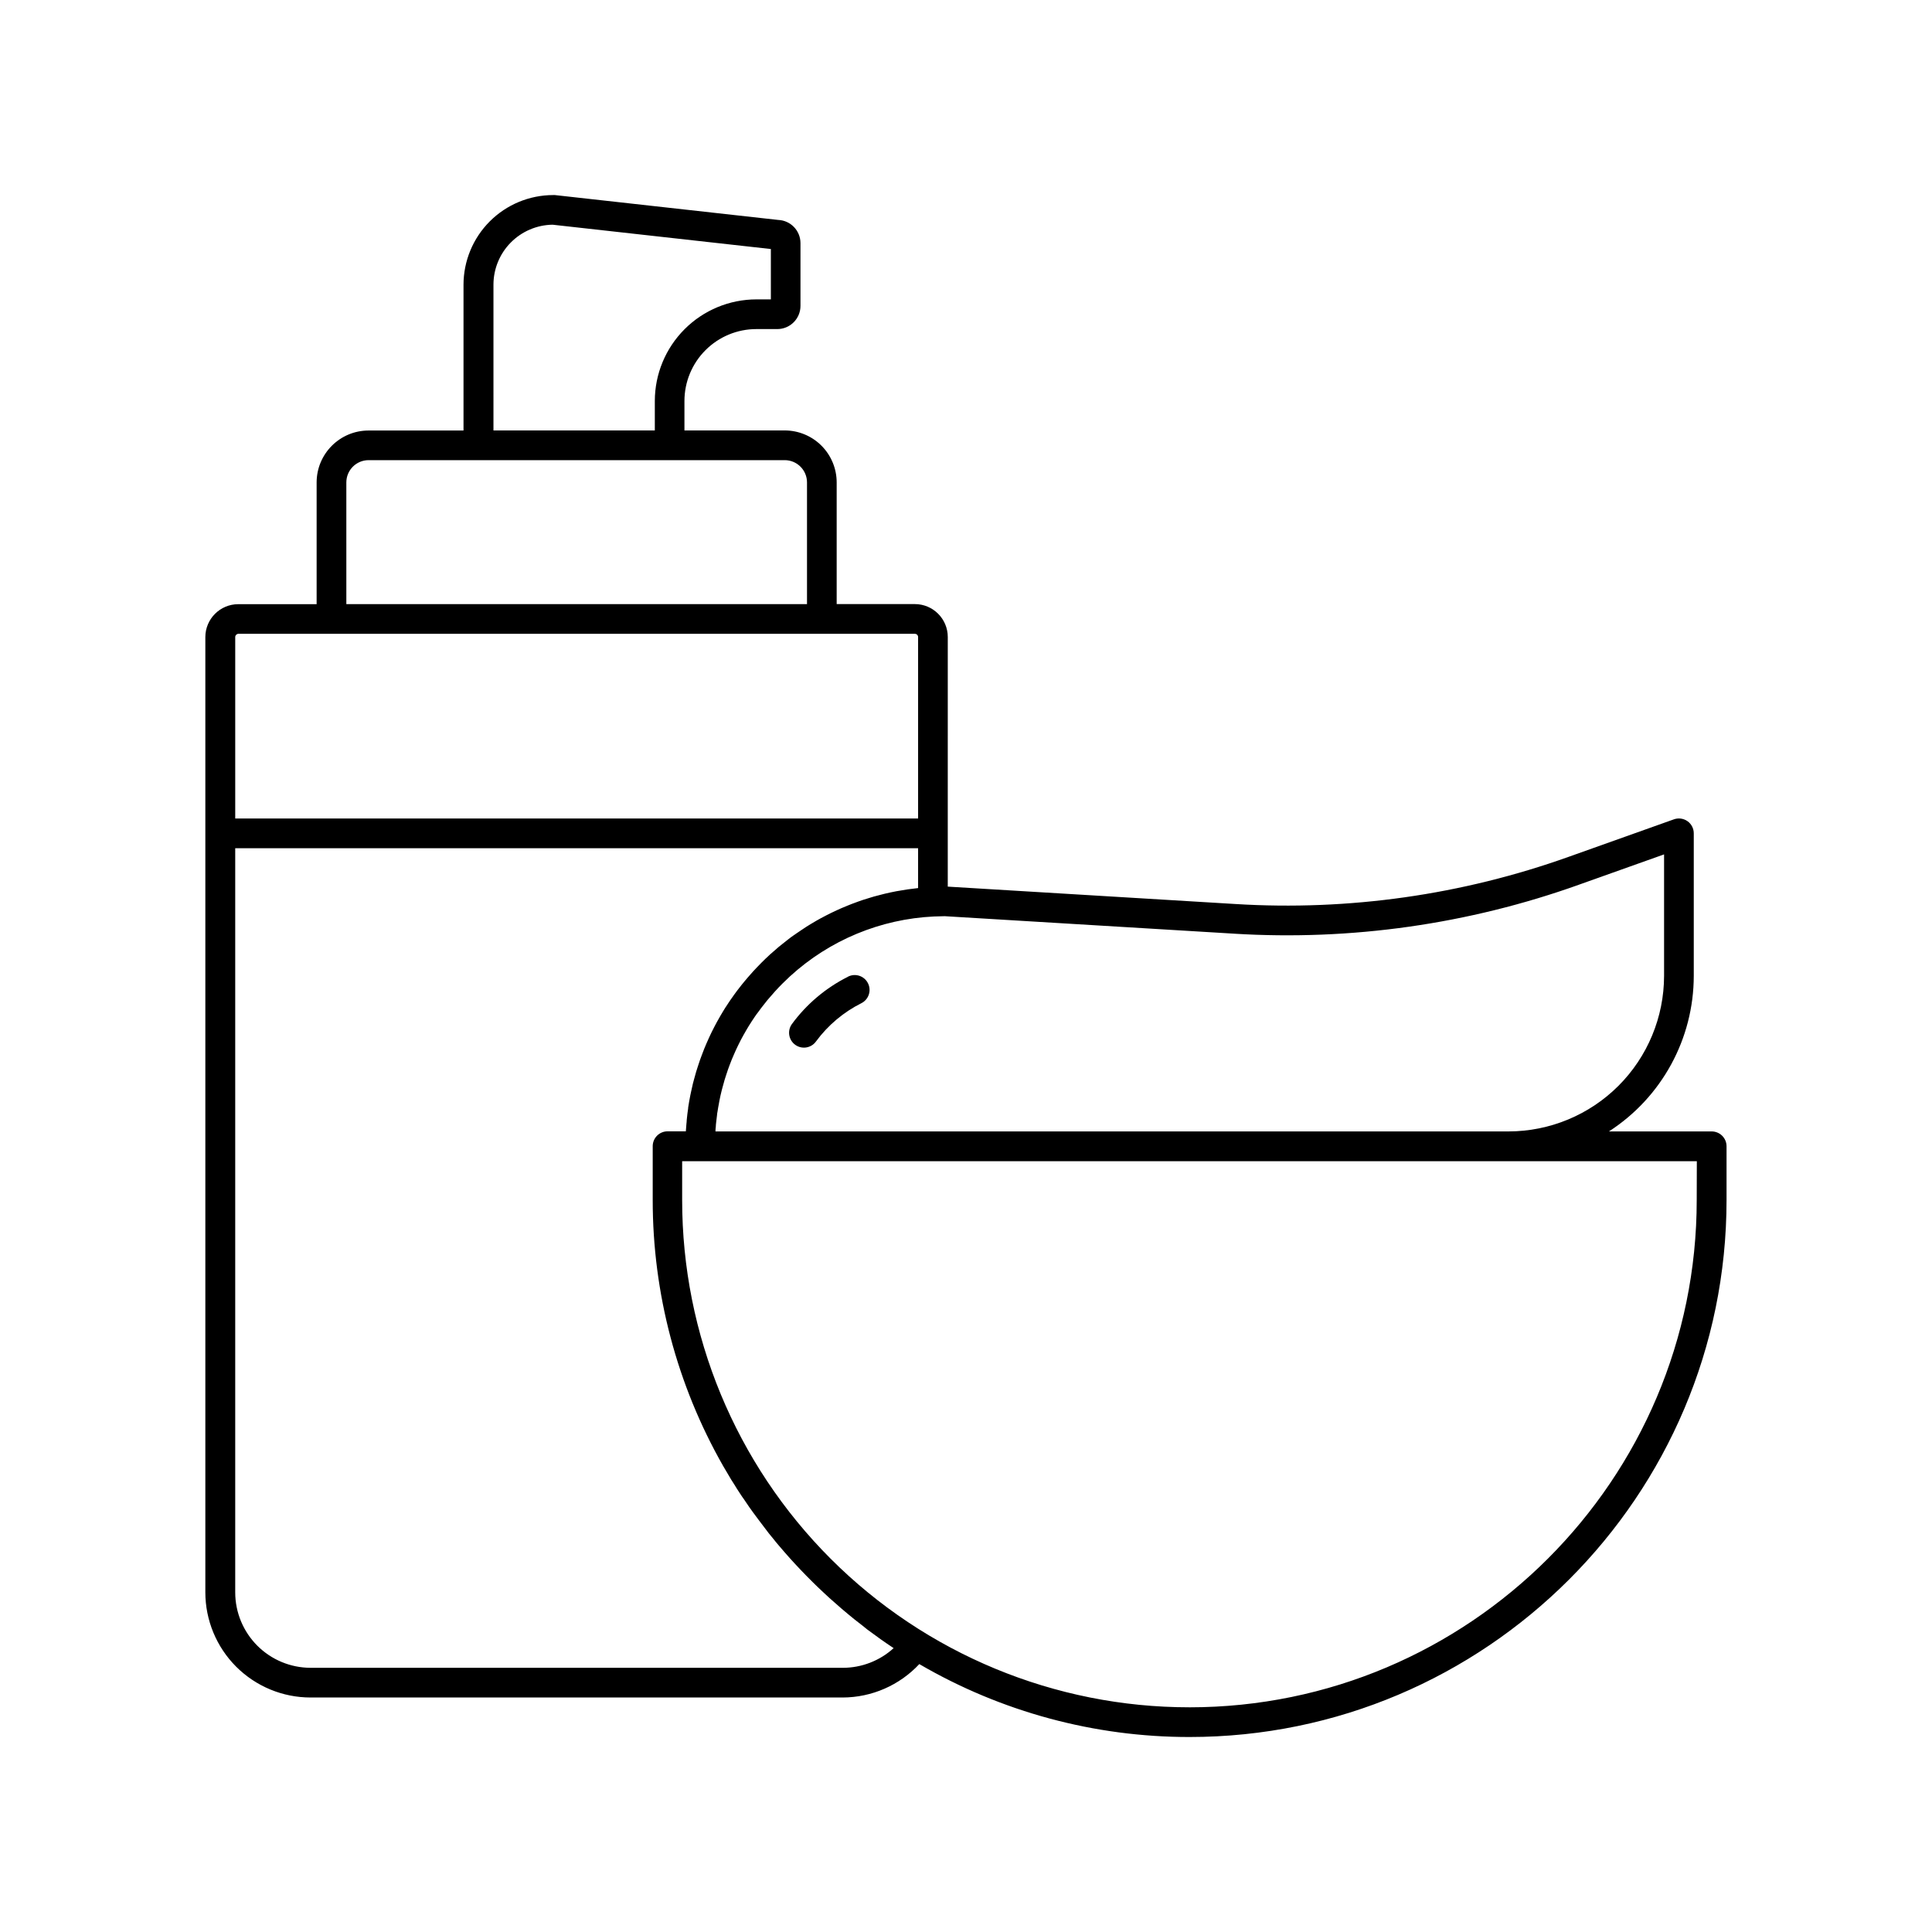<?xml version="1.0" encoding="UTF-8"?>
<!-- Uploaded to: SVG Repo, www.svgrepo.com, Generator: SVG Repo Mixer Tools -->
<svg fill="#000000" width="800px" height="800px" version="1.1" viewBox="144 144 512 512" xmlns="http://www.w3.org/2000/svg">
 <g>
  <path d="m368.7 402.86c-5.879 2.949-10.973 7.25-14.859 12.555-1.258 1.773-0.84 4.234 0.934 5.492 1.773 1.258 4.234 0.84 5.492-0.938 3.156-4.281 7.285-7.754 12.043-10.133 1.934-1 2.691-3.375 1.691-5.305-0.996-1.934-3.371-2.691-5.301-1.691z"/>
  <path d="m597.61 443.84h-27.227c14.004-9.035 22.469-24.555 22.484-41.219v-37.777c0-1.281-0.621-2.484-1.668-3.223-1.047-0.738-2.391-0.918-3.598-0.488l-27.797 9.902c-28.293 10.121-58.344 14.387-88.336 12.543l-76.301-4.613 0.004-66.156c-0.008-4.812-3.906-8.711-8.719-8.719h-20.723v-32.242c0-3.656-1.453-7.16-4.035-9.742-2.586-2.586-6.09-4.035-9.742-4.035h-26.566v-7.812c0.004-5.051 2.012-9.895 5.586-13.465 3.57-3.574 8.414-5.582 13.465-5.586h5.559c1.629 0 3.191-0.648 4.34-1.801 1.152-1.148 1.801-2.711 1.801-4.34v-16.641c-0.004-3.297-2.609-6.008-5.906-6.141l-59.207-6.594h-0.434v0.004c-6.297 0.008-12.332 2.512-16.785 6.965s-6.961 10.488-6.969 16.789v38.641h-25.148c-7.609 0-13.777 6.168-13.777 13.777v32.246h-20.773c-4.809 0.008-8.707 3.906-8.719 8.715v253.14c0 7.398 2.941 14.492 8.172 19.723 5.234 5.231 12.328 8.168 19.727 8.164h141.01c7.699-0.023 15.043-3.231 20.301-8.855 21.734 12.672 46.445 19.344 71.605 19.324 78.473 0 142.32-63.844 142.32-142.32v-14.227c0-1.047-0.414-2.047-1.152-2.785s-1.742-1.152-2.785-1.152zm-35.168-65.387 22.555-8.031v32.199c-0.016 10.926-4.359 21.402-12.09 29.133-7.727 7.727-18.203 12.074-29.133 12.086h-210.17c0-0.414 0.031-0.828 0.09-1.238 0-0.395 0.059-0.789 0.098-1.191 0.059-0.602 0.137-1.191 0.215-1.789 0-0.355 0.09-0.719 0.148-1.074 0.098-0.688 0.227-1.379 0.355-2.055 0.051-0.254 0.09-0.523 0.137-0.777 0.188-0.984 0.395-1.871 0.629-2.805 0.051-0.188 0.109-0.383 0.156-0.582 0.188-0.727 0.383-1.457 0.602-2.176 0.098-0.324 0.207-0.66 0.316-0.984 0.188-0.582 0.375-1.152 0.57-1.723 0.129-0.375 0.266-0.727 0.402-1.094 0.195-0.531 0.395-1.055 0.609-1.574 0.215-0.523 0.316-0.746 0.48-1.121 0.168-0.375 0.434-0.984 0.66-1.496 0.227-0.512 0.355-0.758 0.543-1.133s0.473-0.984 0.719-1.438l0.602-1.113c0.254-0.473 0.523-0.934 0.797-1.398 0.277-0.461 0.422-0.719 0.641-1.082 0.215-0.363 0.582-0.914 0.875-1.379l0.688-1.031c0.305-0.461 0.629-0.914 0.984-1.359 0.355-0.441 0.473-0.668 0.719-0.984 0.246-0.316 0.707-0.914 1.074-1.367l0.719-0.906c0.414-0.492 0.836-0.984 1.27-1.457 0.207-0.246 0.414-0.492 0.641-0.738 0.648-0.719 1.32-1.418 2.016-2.117 0.699-0.699 1.348-1.32 2.047-1.969l-0.004 0.012c10.465-9.559 23.938-15.156 38.094-15.824 0.887 0 1.82-0.07 2.856-0.078l76.684 4.633-0.004 0.004c31.035 1.906 62.137-2.508 91.414-12.98zm-287.67-159.02c0.004-4.176 1.648-8.184 4.582-11.152 2.934-2.973 6.918-4.672 11.094-4.731l57.84 6.445v13.344h-3.828c-7.141 0.008-13.984 2.844-19.031 7.894-5.047 5.047-7.887 11.887-7.894 19.027v7.812h-42.762zm-38.988 52.418c0-3.262 2.644-5.906 5.906-5.906h110.27c3.262 0 5.906 2.644 5.906 5.906v32.246l-122.08-0.004zm-28.645 40.117h179.32c0.465 0.004 0.84 0.379 0.848 0.844v48.098h-180.97v-48.098c0.008-0.445 0.359-0.812 0.805-0.844zm160.19 274.02h-141.01c-5.301-0.008-10.379-2.113-14.125-5.859-3.746-3.75-5.856-8.828-5.859-14.129v-197.21h180.97v10.559l-1.664 0.207-1.094 0.137c-0.816 0.117-1.633 0.254-2.441 0.402l-0.582 0.098c-0.984 0.188-1.969 0.402-3 0.641l-0.766 0.195c-0.727 0.176-1.457 0.363-2.184 0.57-0.355 0.098-0.707 0.215-1.062 0.324l-1.84 0.57-1.16 0.402-1.703 0.629c-0.402 0.148-0.797 0.316-1.191 0.473s-1.094 0.441-1.633 0.68l-1.18 0.531-1.586 0.746c-0.395 0.188-0.777 0.383-1.172 0.59-0.395 0.207-0.984 0.531-1.535 0.809l-1.152 0.641c-0.5 0.285-0.984 0.582-1.496 0.887-0.512 0.305-0.758 0.453-1.121 0.688l-1.477 0.984-1.074 0.727-1.434 0.988-0.984 0.758c-0.5 0.375-0.984 0.766-1.465 1.16-0.316 0.246-0.629 0.492-0.934 0.746-0.531 0.441-1.043 0.906-1.566 1.367-0.246 0.215-0.512 0.434-0.758 0.66-0.758 0.699-1.504 1.406-2.234 2.144-0.727 0.738-1.543 1.586-2.293 2.402-0.246 0.266-0.473 0.543-0.719 0.816-0.48 0.551-0.984 1.102-1.438 1.672-0.277 0.336-0.543 0.668-0.809 0.984-0.414 0.512-0.828 1.031-1.219 1.566-0.285 0.363-0.543 0.738-0.816 1.113l-1.082 1.535c-0.266 0.395-0.523 0.797-0.789 1.199s-0.66 0.984-0.984 1.543c-0.324 0.562-0.492 0.828-0.738 1.238-0.246 0.414-0.602 1.043-0.887 1.566l-0.688 1.289c-0.277 0.523-0.543 1.062-0.809 1.594-0.266 0.531-0.422 0.875-0.621 1.32-0.195 0.441-0.492 1.094-0.727 1.633-0.234 0.543-0.383 0.887-0.562 1.34-0.176 0.453-0.441 1.121-0.648 1.691s-0.336 0.887-0.492 1.328-0.395 1.172-0.582 1.762-0.297 0.875-0.422 1.32c-0.188 0.629-0.355 1.25-0.523 1.879l-0.336 1.25c-0.168 0.699-0.316 1.406-0.473 2.117-0.07 0.355-0.156 0.707-0.227 1.062-0.215 1.062-0.395 2.137-0.562 3.207v0.168c-0.148 0.984-0.277 2.055-0.375 3.09 0 0.363-0.059 0.738-0.09 1.113-0.059 0.641-0.117 1.27-0.148 1.918h-4.859l0.016-0.004c-2.176 0-3.938 1.766-3.938 3.938v14.25c-0.008 24.703 6.414 48.984 18.637 70.453 0.719 1.25 1.457 2.5 2.203 3.731 0.254 0.414 0.523 0.816 0.789 1.23 0.5 0.809 0.984 1.625 1.535 2.422 0.316 0.48 0.641 0.984 0.984 1.438 0.48 0.719 0.984 1.438 1.457 2.144l1.074 1.496c0.492 0.668 0.984 1.348 1.465 1.969 0.375 0.512 0.758 0.984 1.141 1.504l1.496 1.969 1.211 1.484c0.5 0.629 0.984 1.238 1.535 1.859 0.551 0.621 0.836 0.984 1.258 1.465l1.586 1.801 1.301 1.426c0.543 0.59 1.094 1.172 1.645 1.75 0.551 0.582 0.887 0.934 1.34 1.387s1.133 1.141 1.703 1.711l1.367 1.34c0.59 0.562 1.18 1.121 1.781 1.672l1.379 1.277c0.621 0.551 1.238 1.102 1.871 1.645 0.461 0.402 0.914 0.816 1.379 1.211 0.66 0.562 1.328 1.102 1.969 1.652l1.348 1.102c0.727 0.582 1.465 1.141 2.195 1.711l1.219 0.984c0.926 0.688 1.852 1.367 2.793 2.035l0.699 0.512c1.152 0.816 2.32 1.613 3.492 2.391l-0.012 0.008c-3.691 3.356-8.5 5.211-13.488 5.207zm226.32-123.98c0 74.137-60.309 134.45-134.45 134.45v-0.004c-35.656 0.008-69.852-14.156-95.066-39.371-25.211-25.215-39.367-59.414-39.355-95.07v-10.285h268.9z"/>
 </g>
</svg>